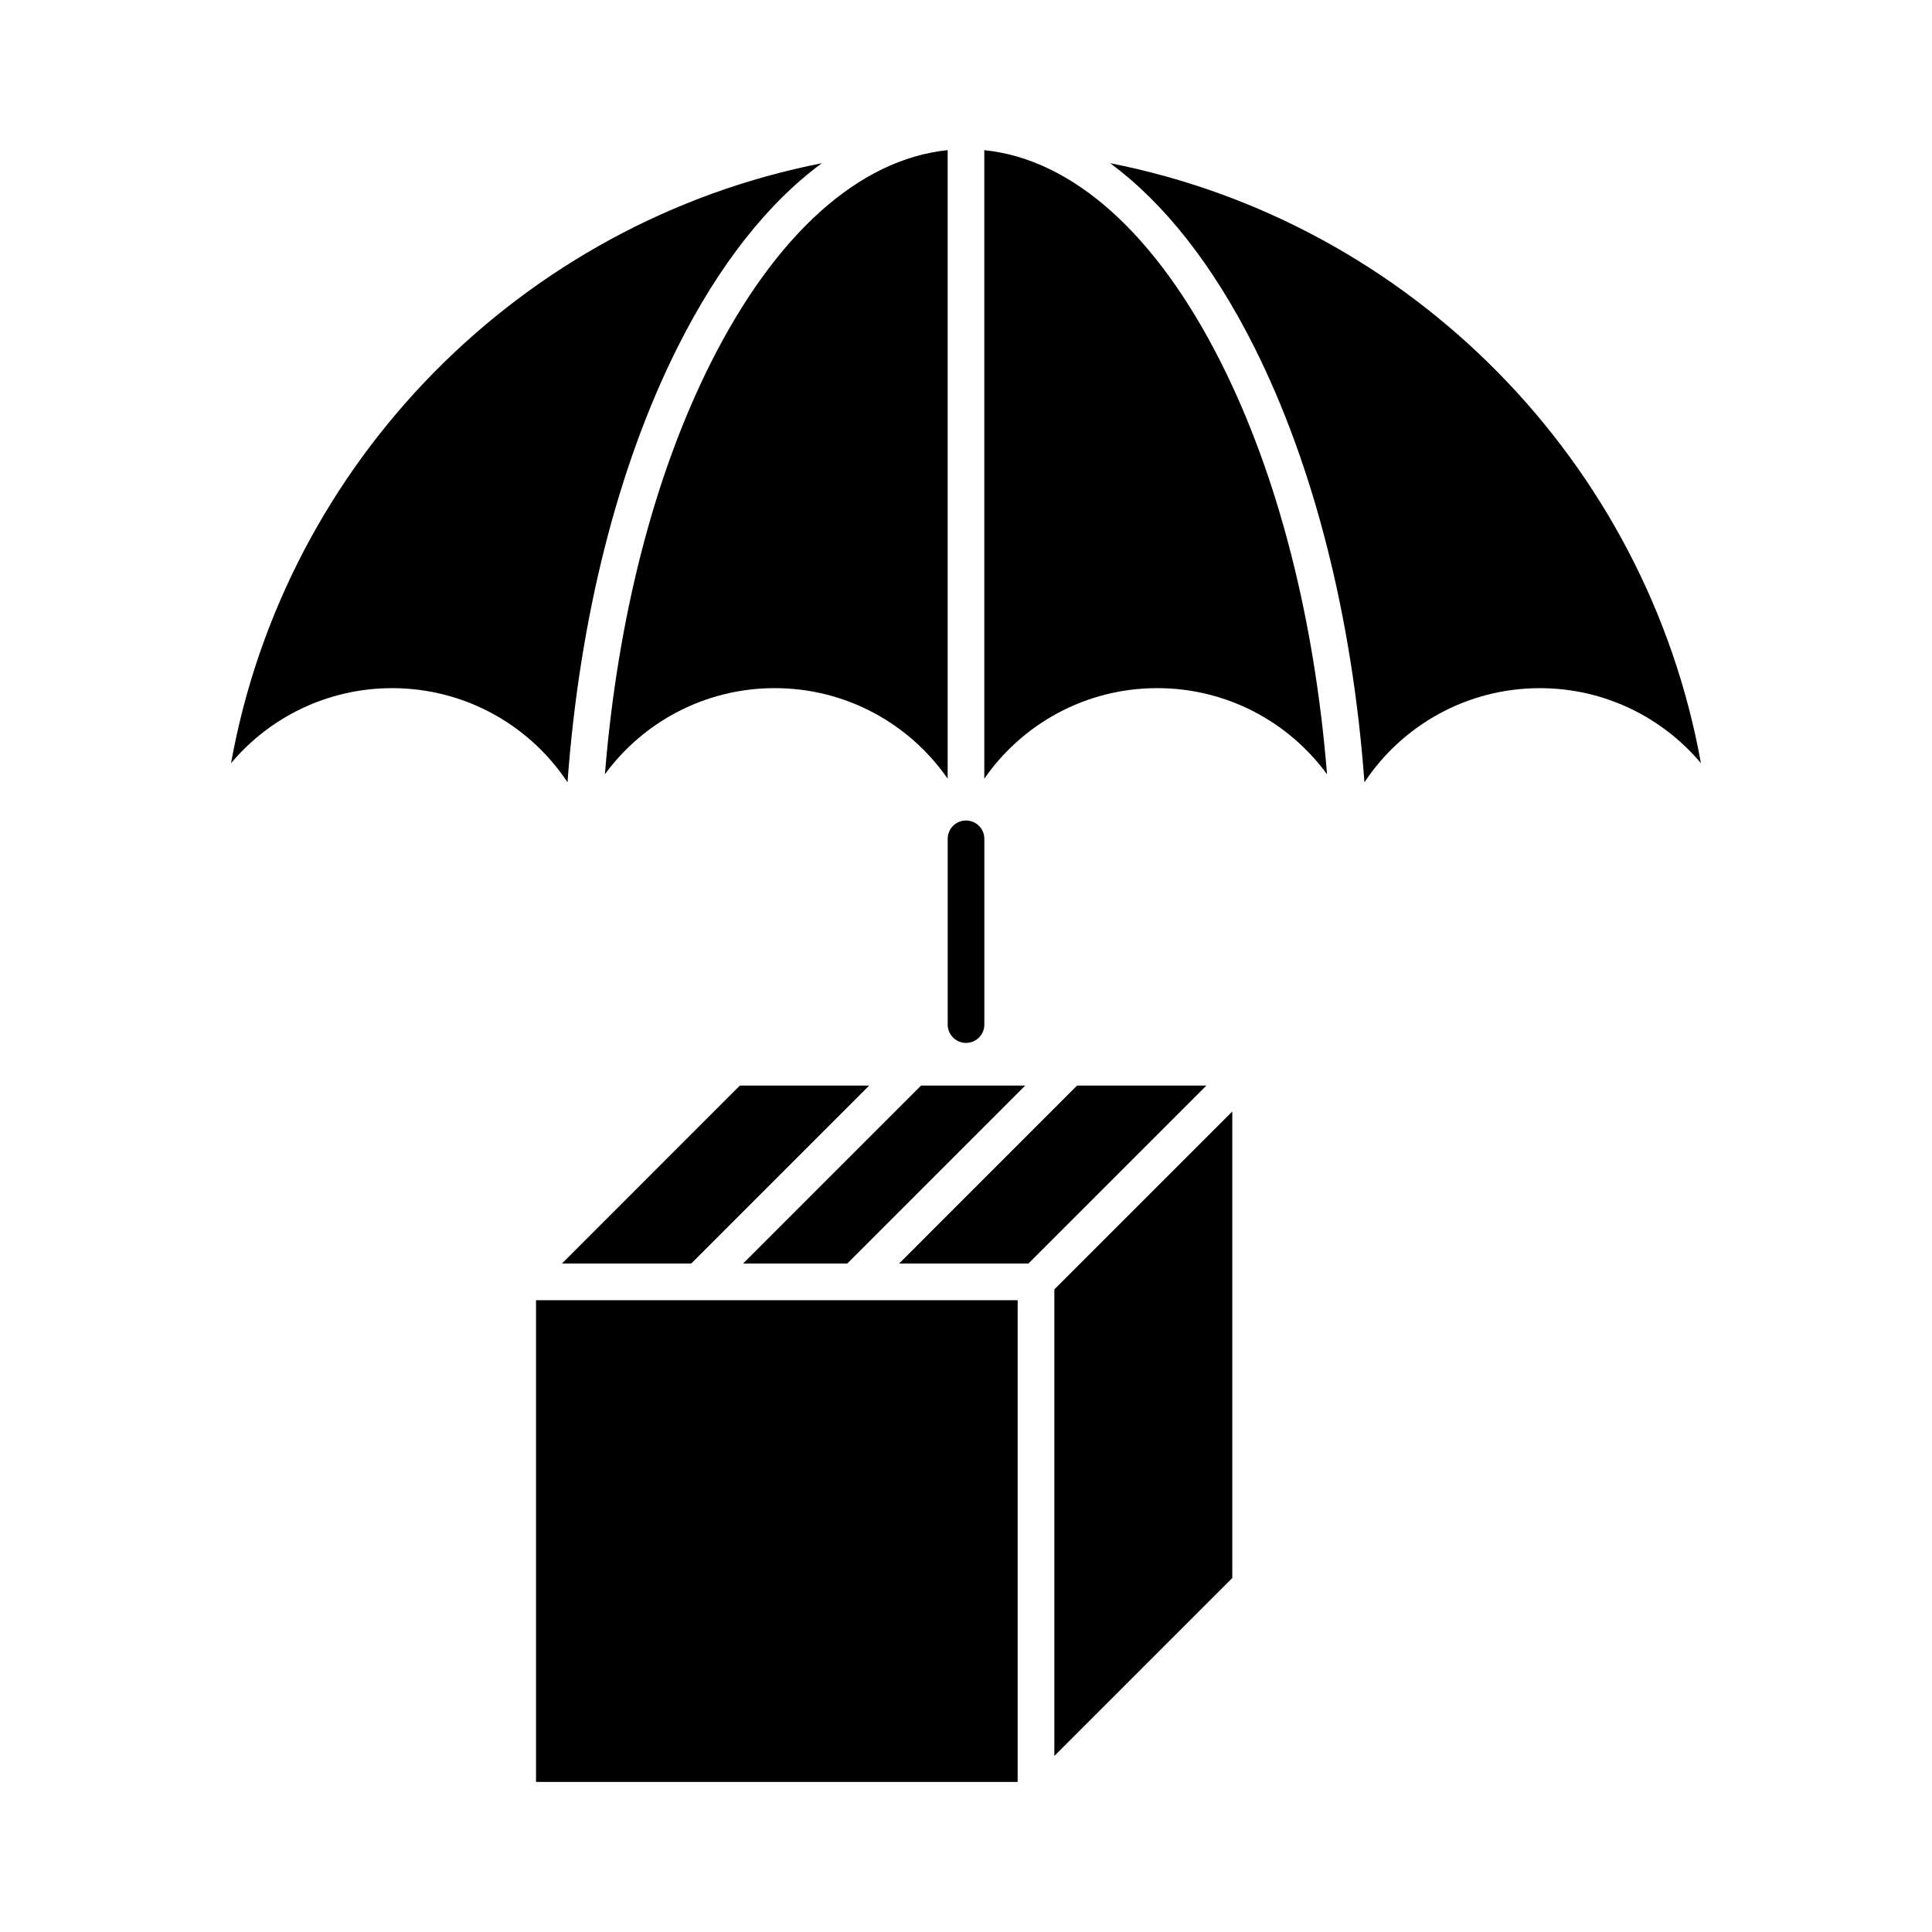 <?xml version="1.0" encoding="UTF-8"?>
<!-- Uploaded to: SVG Repo, www.svgrepo.com, Generator: SVG Repo Mixer Tools -->
<svg fill="#000000" width="800px" height="800px" version="1.1" viewBox="144 144 512 512" xmlns="http://www.w3.org/2000/svg">
 <g>
  <path d="m361.8 187.25c-14.258 10.473-27.242 26.898-38.164 48.637-15.941 31.738-26.047 71.938-29.242 115.43-9.93-15.008-27.051-24.949-46.477-24.949-17.141 0-32.5 7.75-42.691 19.887 14.398-79.973 77.027-143.39 156.57-159z"/>
  <path d="m594.76 346.25c-10.188-12.137-25.547-19.879-42.691-19.879-19.426 0-36.543 9.941-46.477 24.949-3.199-43.488-13.305-83.688-29.246-115.44-10.922-21.73-23.906-38.152-38.164-48.633 79.555 15.617 142.17 79.031 156.58 159z"/>
  <path d="m495.68 349.2c-10.105-13.836-26.5-22.836-45-22.836-19.004 0-35.805 9.516-45.832 23.996v-166.57c23.484 2.41 45.629 22.238 62.809 56.457 15.055 29.945 24.703 67.816 28.023 108.96z"/>
  <path d="m395.14 183.79v166.57c-10.02-14.48-26.824-23.996-45.832-23.996-18.5 0-34.902 9.008-45 22.828 3.324-41.133 12.973-79.004 28.016-108.95 17.191-34.215 39.34-54.047 62.816-56.453z"/>
  <path d="m463.7 431.69-47.16 47.16h-34.262l47.152-47.16z"/>
  <path d="m374.34 431.69-47.16 47.16h-34.262l47.156-47.16z"/>
  <path d="m415.69 431.69-47.156 47.16h-27.609l47.16-47.16z"/>
  <path d="m286.05 488.57h127.64v127.66h-127.64z"/>
  <path d="m470.57 438.56v123.62l-47.156 47.156v-123.63z"/>
  <path d="m404.86 415.52v-49.219c0-2.684-2.176-4.863-4.856-4.863s-4.856 2.176-4.856 4.863v49.219c0 2.684 2.176 4.867 4.856 4.867s4.856-2.184 4.856-4.867z"/>
 </g>
</svg>